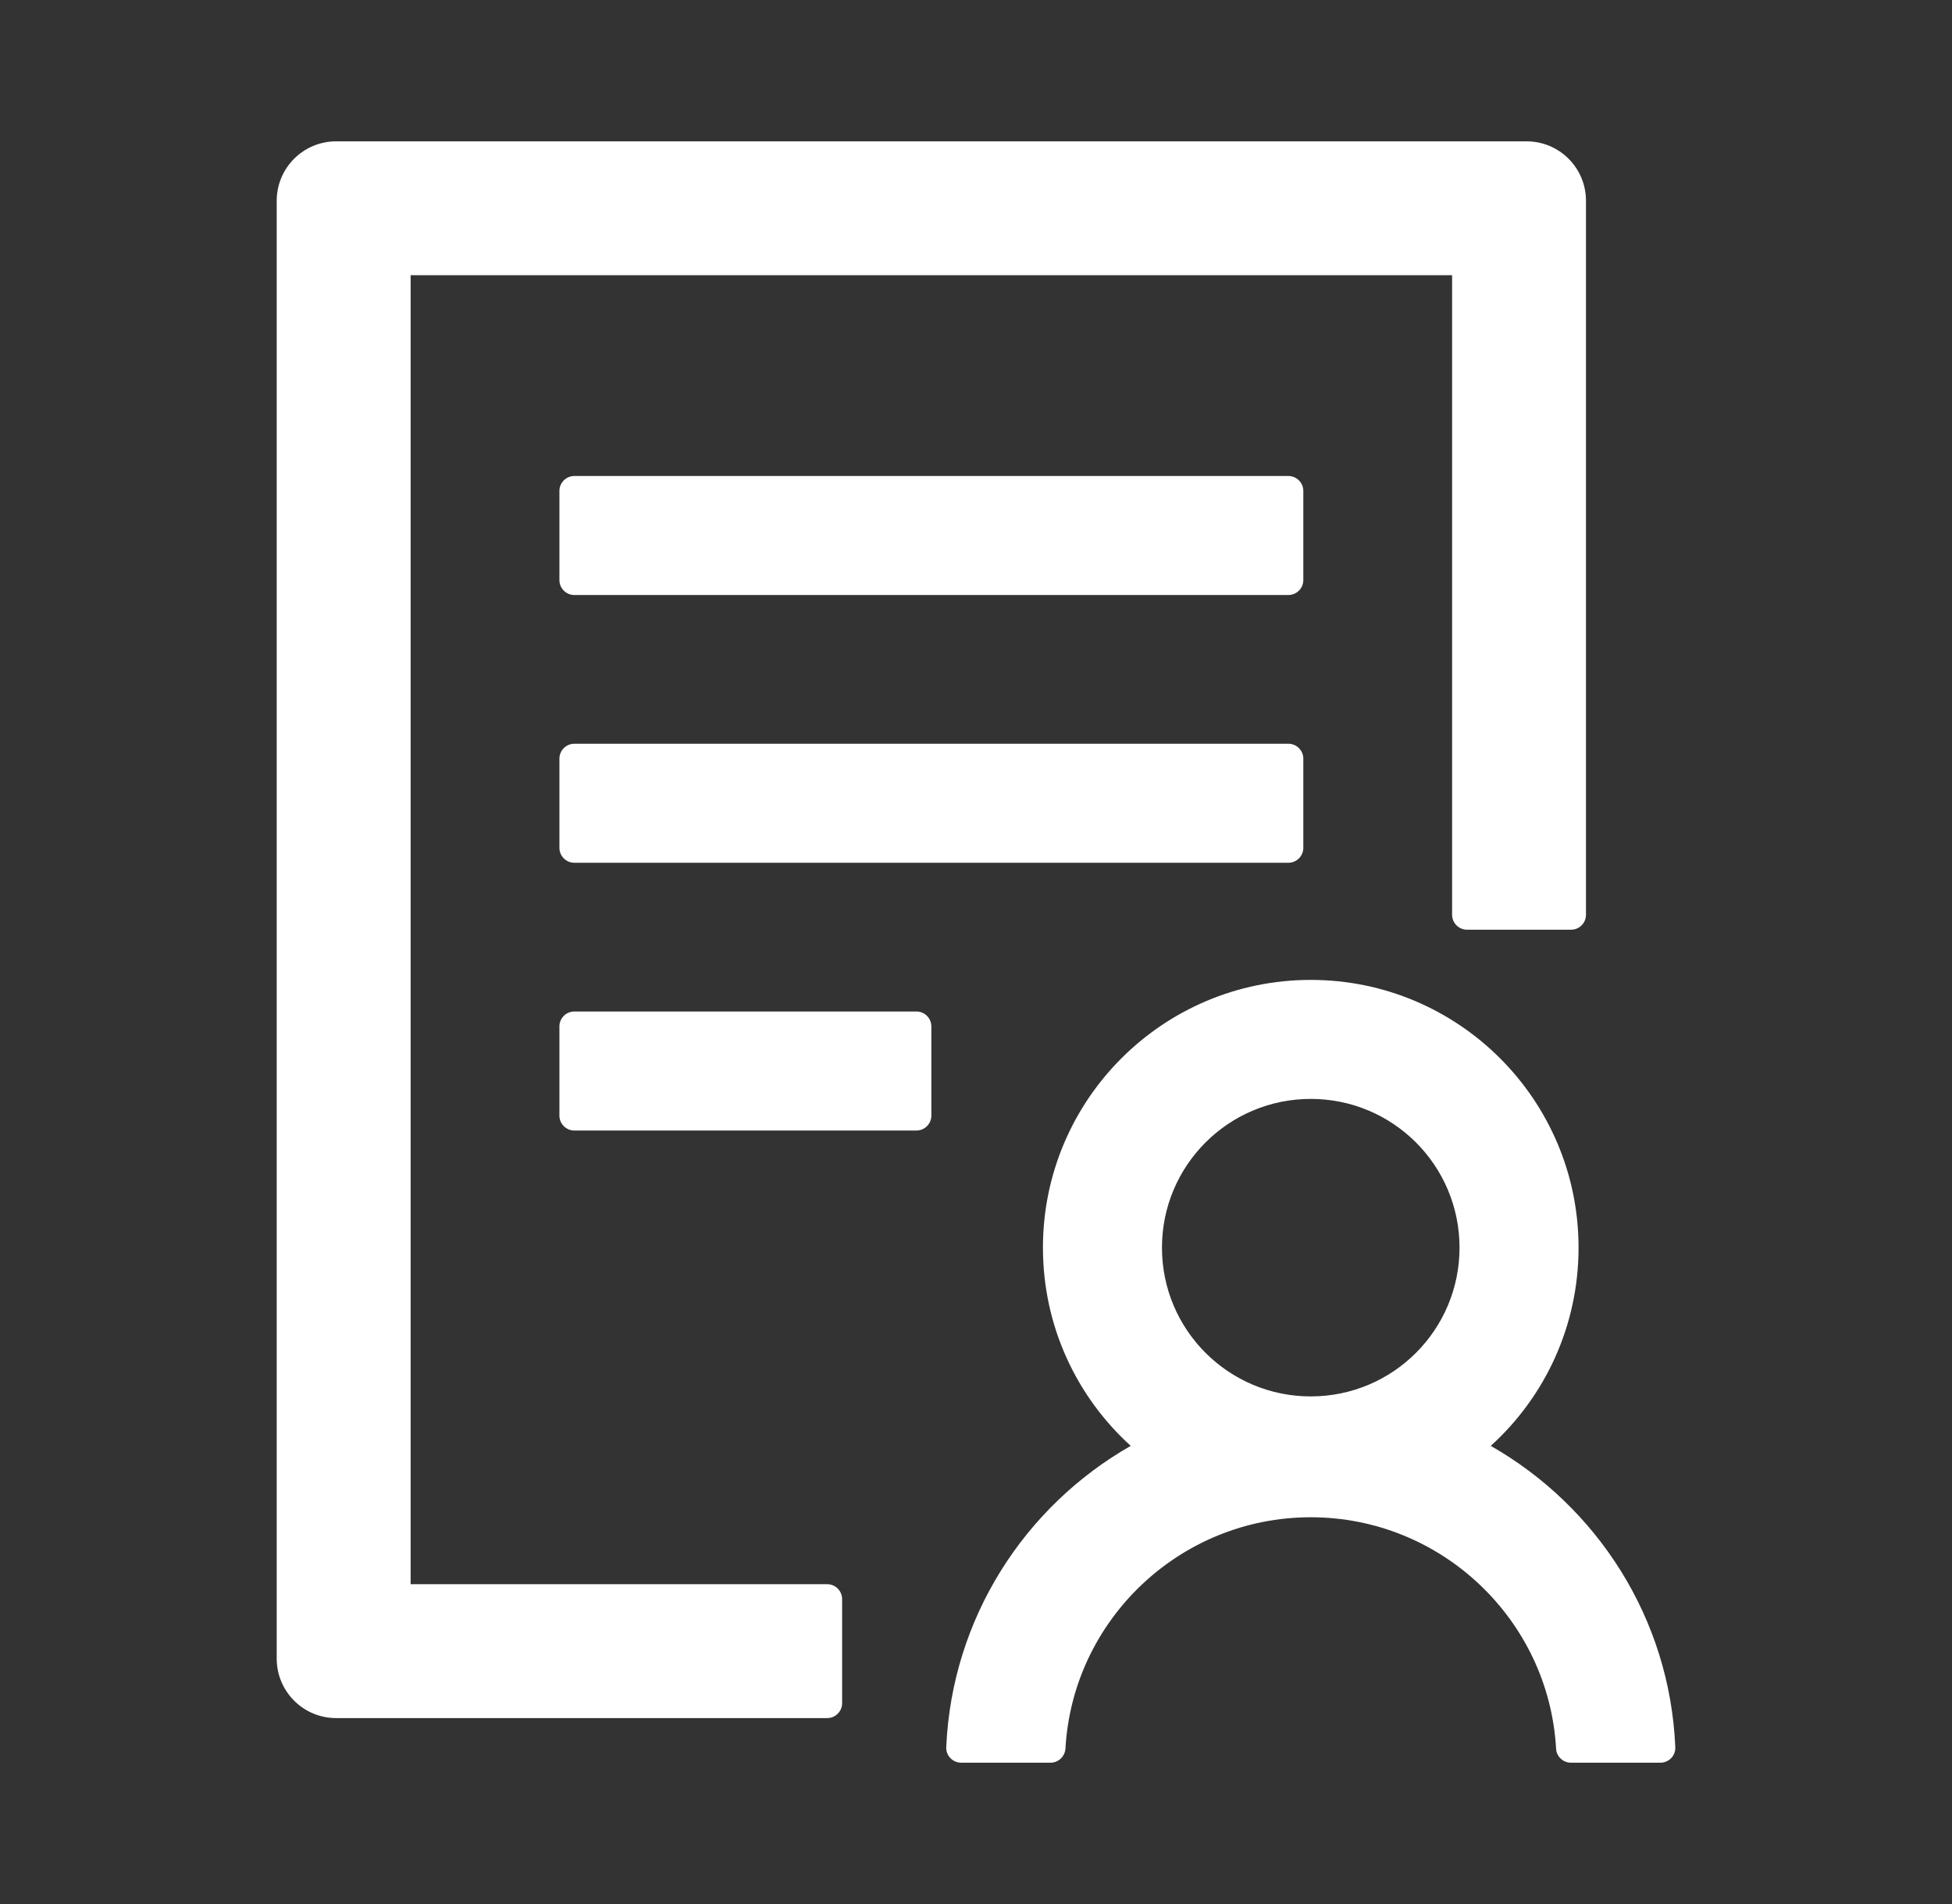 <svg width="41" height="40" viewBox="0 0 41 40" fill="none" xmlns="http://www.w3.org/2000/svg">
<rect x="0" y="0" width="41" height="40" fill="#333333" stroke="none"/>
<path d="M27.375 10.312C27.375 10.141 27.234 10 27.062 10H12.062C11.891 10 11.75 10.141 11.75 10.312V12.188C11.75 12.359 11.891 12.5 12.062 12.5H27.062C27.234 12.5 27.375 12.359 27.375 12.188V10.312ZM27.062 15.625H12.062C11.891 15.625 11.75 15.766 11.75 15.938V17.812C11.75 17.984 11.891 18.125 12.062 18.125H27.062C27.234 18.125 27.375 17.984 27.375 17.812V15.938C27.375 15.766 27.234 15.625 27.062 15.625ZM19.25 21.25H12.062C11.891 21.25 11.75 21.391 11.75 21.562V23.438C11.75 23.609 11.891 23.75 12.062 23.75H19.25C19.422 23.75 19.562 23.609 19.562 23.438V21.562C19.562 21.391 19.422 21.25 19.25 21.25ZM17.375 33.281H8.625V5.781H30.5V19.219C30.5 19.391 30.641 19.531 30.812 19.531H33C33.172 19.531 33.312 19.391 33.312 19.219V4.219C33.312 3.527 32.754 2.969 32.062 2.969H7.062C6.371 2.969 5.812 3.527 5.812 4.219V34.844C5.812 35.535 6.371 36.094 7.062 36.094H17.375C17.547 36.094 17.688 35.953 17.688 35.781V33.594C17.688 33.422 17.547 33.281 17.375 33.281ZM31.312 30.375C32.445 29.348 33.156 27.863 33.156 26.211C33.156 23.105 30.637 20.586 27.531 20.586C24.426 20.586 21.906 23.105 21.906 26.211C21.906 27.863 22.617 29.348 23.75 30.375C21.523 31.645 19.992 33.996 19.875 36.707C19.867 36.883 20.012 37.031 20.188 37.031H22.066C22.23 37.031 22.367 36.902 22.379 36.734C22.531 34.031 24.785 31.875 27.531 31.875C30.277 31.875 32.531 34.031 32.684 36.734C32.691 36.898 32.828 37.031 32.996 37.031H34.875C35.055 37.031 35.195 36.883 35.188 36.707C35.074 33.992 33.539 31.645 31.312 30.375ZM27.531 23.086C29.258 23.086 30.656 24.484 30.656 26.211C30.656 27.938 29.258 29.336 27.531 29.336C25.805 29.336 24.406 27.938 24.406 26.211C24.406 24.484 25.805 23.086 27.531 23.086Z" fill="white"/>
</svg>
